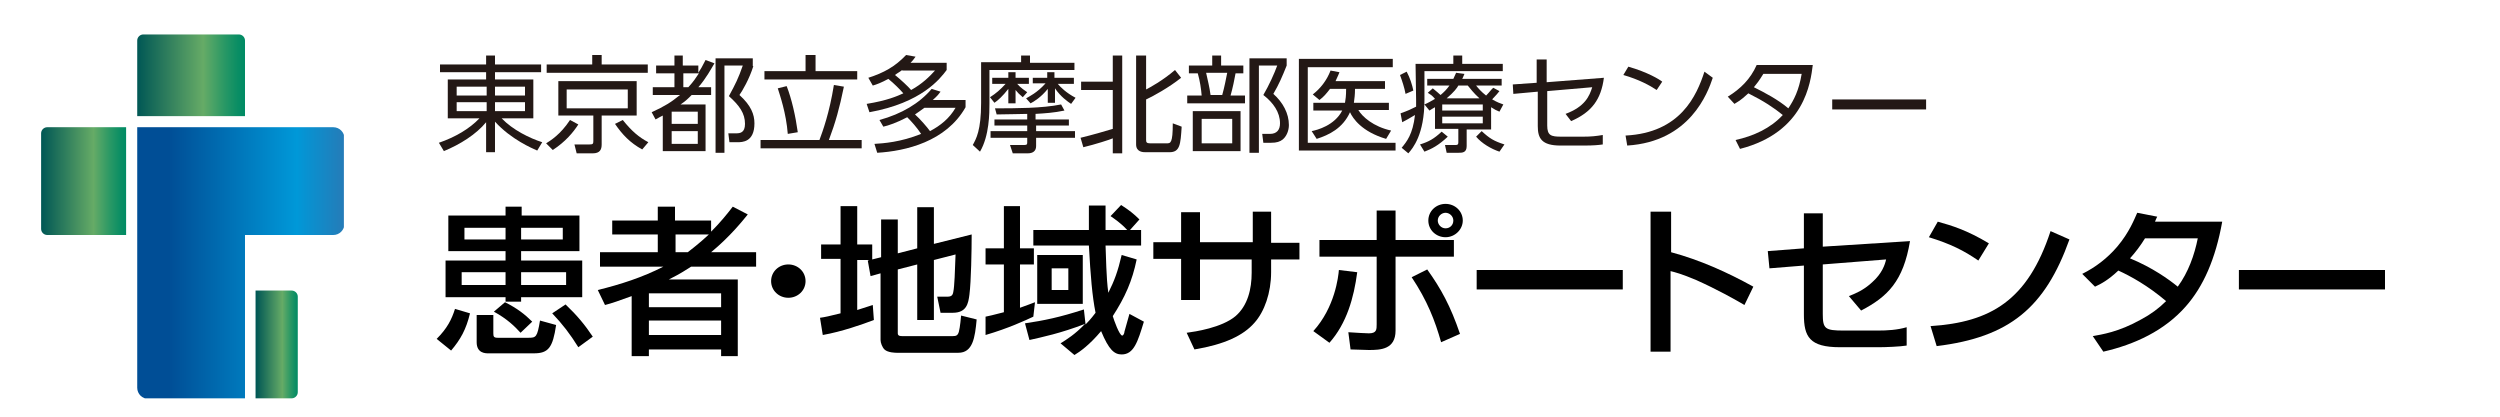 <?xml version="1.0" encoding="utf-8"?>
<!-- Generator: Adobe Illustrator 26.3.1, SVG Export Plug-In . SVG Version: 6.00 Build 0)  -->
<svg version="1.1" id="レイヤー_1" xmlns="http://www.w3.org/2000/svg" xmlns:xlink="http://www.w3.org/1999/xlink" x="0px"
	 y="0px" viewBox="0 0 450 75" style="enable-background:new 0 0 450 75;" xml:space="preserve">
<style type="text/css">
	
		.st0{clip-path:url(#SVGID_00000109725114099139969530000002707949577852520086_);fill:url(#SVGID_00000182519207572376848280000015703252750585045644_);}
	
		.st1{clip-path:url(#SVGID_00000027566519162512921150000002245824091749286043_);fill:url(#SVGID_00000026131037222036637920000018189593248988560028_);}
	
		.st2{clip-path:url(#SVGID_00000031202887498655964760000017962178237649349565_);fill:url(#SVGID_00000103982152804326264440000002401826016014610575_);}
	
		.st3{clip-path:url(#SVGID_00000024717520137885594000000017288797361373288114_);fill:url(#SVGID_00000116199260674532346690000002614674757955438737_);}
	.st4{enable-background:new    ;}
	.st5{fill:#231815;}
</style>
<g id="レイヤー_3">
</g>
<g>
	<g>
		<g>
			<defs>
				<path id="SVGID_1_" d="M25.8,6.2c-0.6,0-1.1,0.5-1.1,1.1v13.6h19.4V7.3c0-0.6-0.5-1.1-1.1-1.1C43,6.2,25.8,6.2,25.8,6.2z"/>
			</defs>
			<clipPath id="SVGID_00000173151611132078880500000016363786954960305849_">
				<use xlink:href="#SVGID_1_"  style="overflow:visible;"/>
			</clipPath>
			
				<linearGradient id="SVGID_00000142854358536150795870000017949555910948839337_" gradientUnits="userSpaceOnUse" x1="-148.8" y1="36.755" x2="-146.537" y2="36.755" gradientTransform="matrix(8.573 0 0 8.573 1300.27 -301.537)">
				<stop  offset="0" style="stop-color:#005755"/>
				<stop  offset="2.968980e-03" style="stop-color:#005755"/>
				<stop  offset="0.618" style="stop-color:#66AB66"/>
				<stop  offset="0.658" style="stop-color:#59A766"/>
				<stop  offset="0.814" style="stop-color:#299865"/>
				<stop  offset="0.932" style="stop-color:#0B8E64"/>
				<stop  offset="1" style="stop-color:#008B64"/>
			</linearGradient>
			
				<rect x="24.7" y="6.2" style="clip-path:url(#SVGID_00000173151611132078880500000016363786954960305849_);fill:url(#SVGID_00000142854358536150795870000017949555910948839337_);" width="19.4" height="14.7"/>
		</g>
	</g>
	<g>
		<g>
			<defs>
				<path id="SVGID_00000023986056675614435530000011736961869748741053_" d="M44.1,22.9H24.7v19.4v27.5c0,1.1,0.9,2,2,2h17.4V42.3
					H60c1.1,0,2-0.9,2-2V24.9c0-1.1-0.9-2-2-2H44.1z"/>
			</defs>
			<clipPath id="SVGID_00000022544714774584416850000016348548014537188998_">
				<use xlink:href="#SVGID_00000023986056675614435530000011736961869748741053_"  style="overflow:visible;"/>
			</clipPath>
			
				<linearGradient id="SVGID_00000012448000820759268510000017807000064314179772_" gradientUnits="userSpaceOnUse" x1="-150.145" y1="16.01" x2="-147.883" y2="16.01" gradientTransform="matrix(16.445 0 0 16.445 2499.606 -215.98)">
				<stop  offset="0" style="stop-color:#004E96"/>
				<stop  offset="0.618" style="stop-color:#0098D8"/>
				<stop  offset="0.663" style="stop-color:#0892D1"/>
				<stop  offset="0.858" style="stop-color:#277AB6"/>
				<stop  offset="0.968" style="stop-color:#3271AC"/>
				<stop  offset="1" style="stop-color:#3271AC"/>
			</linearGradient>
			
				<rect x="24.7" y="22.9" style="clip-path:url(#SVGID_00000022544714774584416850000016348548014537188998_);fill:url(#SVGID_00000012448000820759268510000017807000064314179772_);" width="37.2" height="48.8"/>
		</g>
	</g>
	<g>
		<g>
			<defs>
				<path id="SVGID_00000092419354579093984430000014779829143104335263_" d="M8.5,22.9c-0.6,0-1.1,0.5-1.1,1.1v17.2
					c0,0.6,0.5,1.1,1.1,1.1h14.2V22.9H8.5z"/>
			</defs>
			<clipPath id="SVGID_00000122702062762997982550000012399867218753587340_">
				<use xlink:href="#SVGID_00000092419354579093984430000014779829143104335263_"  style="overflow:visible;"/>
			</clipPath>
			
				<linearGradient id="SVGID_00000147216521530839525330000002732535850895102349_" gradientUnits="userSpaceOnUse" x1="-149.333" y1="50.629" x2="-147.067" y2="50.629" gradientTransform="matrix(6.753 0 0 6.753 1015.82 -309.284)">
				<stop  offset="0" style="stop-color:#005755"/>
				<stop  offset="2.968980e-03" style="stop-color:#005755"/>
				<stop  offset="0.618" style="stop-color:#66AB66"/>
				<stop  offset="0.658" style="stop-color:#59A766"/>
				<stop  offset="0.814" style="stop-color:#299865"/>
				<stop  offset="0.932" style="stop-color:#0B8E64"/>
				<stop  offset="1" style="stop-color:#008B64"/>
			</linearGradient>
			
				<rect x="7.4" y="22.9" style="clip-path:url(#SVGID_00000122702062762997982550000012399867218753587340_);fill:url(#SVGID_00000147216521530839525330000002732535850895102349_);" width="15.3" height="19.4"/>
		</g>
	</g>
	<g>
		<g>
			<defs>
				<path id="SVGID_00000021091545910279947690000004454789231650835641_" d="M46,52.3v19.4h6.5c0.6,0,1.1-0.5,1.1-1.1V53.4
					c0-0.6-0.5-1.1-1.1-1.1C52.5,52.3,46,52.3,46,52.3z"/>
			</defs>
			<clipPath id="SVGID_00000057119752247936705340000003758173673739617172_">
				<use xlink:href="#SVGID_00000021091545910279947690000004454789231650835641_"  style="overflow:visible;"/>
			</clipPath>
			
				<linearGradient id="SVGID_00000119835098207949116040000013582603829692701322_" gradientUnits="userSpaceOnUse" x1="-140.45" y1="115.301" x2="-138.186" y2="115.301" gradientTransform="matrix(3.376 0 0 3.376 520.255 -327.304)">
				<stop  offset="0" style="stop-color:#005755"/>
				<stop  offset="2.968980e-03" style="stop-color:#005755"/>
				<stop  offset="0.618" style="stop-color:#66AB66"/>
				<stop  offset="0.658" style="stop-color:#59A766"/>
				<stop  offset="0.814" style="stop-color:#299865"/>
				<stop  offset="0.932" style="stop-color:#0B8E64"/>
				<stop  offset="1" style="stop-color:#008B64"/>
			</linearGradient>
			
				<rect x="46" y="52.3" style="clip-path:url(#SVGID_00000057119752247936705340000003758173673739617172_);fill:url(#SVGID_00000119835098207949116040000013582603829692701322_);" width="7.6" height="19.4"/>
		</g>
	</g>
</g>
<g class="st4">
	<path d="M78.6,61c1.9-1.9,2.7-3.5,3.3-5.4l2.7,0.8c-0.7,2.9-1.7,4.7-3.4,6.7L78.6,61z M80.7,38.8H91v-1.6h2.9v1.6h10.4v6.4H93.8
		v1.7h11v6.6h-11v0.8H91v-0.8H80.2v-6.6H91v-1.7H80.7V38.8z M83.1,49v2.3H91V49H83.1z M83.6,41v2.1H91V41H83.6z M100.1,58.5
		c-0.6,4.1-1.4,5.1-4,5.1h-8.2c-0.5,0-2.1,0-2.1-2v-4.9h3V60c0,0.6,0.1,0.8,0.8,0.8h5.5c1.4,0,1.6-0.1,2.1-3.1L100.1,58.5z
		 M93.7,59.9c-1-1.1-2.4-2.5-4.8-3.8l2-1.7c2.2,1.1,3.6,2.2,4.9,3.5L93.7,59.9z M93.8,41v2.1h7.5V41H93.8z M93.8,49v2.3h8.1V49H93.8
		z M104.1,62.5c-1.5-2.4-2.8-4.1-4.7-6.1l2.4-1.6c2.1,2,3.5,3.7,4.9,5.8L104.1,62.5z"/>
	<path d="M107.6,52.2c4.1-1,8.1-2.3,11.8-4.2h-11.4v-2.6h10.4v-3.2h-8.2v-2.5h8.2v-2.5h3.1v2.5h6.5v2c1.7-1.7,2.9-3.2,3.9-4.5
		l2.7,1.4c-0.9,1.1-3.1,3.9-6.6,6.8h8.1V48h-11.7c-0.8,0.5-1.8,1.2-4,2.3h12.4v13.8h-3v-1.2h-13v1.2h-3.1V53.3
		c-2.2,0.8-3.6,1.3-4.8,1.6L107.6,52.2z M116.8,52.8v2.5h13v-2.5H116.8z M116.8,57.7v2.6h13v-2.6H116.8z M121.6,42.2v3.2h2.2
		c0.5-0.4,2.1-1.6,3.8-3.2H121.6z"/>
	<path d="M145,50.6c0,1.7-1.4,3-3.1,3c-1.7,0-3.1-1.3-3.1-3c0-1.7,1.4-3,3.1-3S145,48.9,145,50.6z"/>
	<path d="M156.5,46.8h-2.2v9c1.3-0.4,1.9-0.6,2.8-0.9l0.2,2.7c-2.1,0.8-5.8,2.1-9.2,2.7l-0.5-3.1c0.8-0.1,1.7-0.3,3.7-0.8v-9.8h-3.5
		V44h3.5v-6.9h3V44h2.7v2.7l1.6-0.4v-6.8h3v6.1l3.5-0.9v-7.4h3v6.6l6.8-1.7c0,2.8-0.1,8.5-0.4,10.8c-0.2,1.6-0.5,3.3-3,3.3h-2.2
		l-0.6-2.9h1.8c0.7,0,1-0.2,1.1-0.9c0.2-0.9,0.3-3.8,0.4-6.7l-3.9,1v10.8h-3v-10l-3.5,0.9V60c0,0.5,0.5,0.5,0.8,0.5h9.1
		c0.6,0,0.9-0.1,1.1-0.8c0.2-0.7,0.4-2.8,0.4-2.9l2.8,0.7c-0.3,3.3-0.7,6-3.3,6h-11.1c-0.1,0-1.6,0-2.2-0.6
		c-0.4-0.4-0.7-1.2-0.7-1.7v-12l-1.8,0.5l-0.5-2.8L156.5,46.8z"/>
	<path d="M177.4,57c0.6-0.1,1.3-0.3,3.3-0.8v-8.6h-3.3v-2.9h3.3v-7.6h2.9v7.6h2.5v2.9h-2.5v7.8c1.3-0.5,2-0.7,2.7-1L186,57
		c-1.5,0.7-4.5,2.1-8.6,3.3L177.4,57z M195.4,58.4c0.3-0.3,0.9-0.9,1.8-2.1c-0.6-3-0.9-6.6-1.2-12.1H186v-2.8h10c0-1.6,0-3,0-4.4h3
		c0,2.1,0,2.3,0,4.4h3.9c-1.2-1.3-2.3-2-3-2.5l1.9-2c1.4,0.9,2.3,1.6,3.3,2.6l-1.7,1.9h2v2.8H199c0.1,1.9,0.1,5.7,0.5,8.5
		c1.1-2.2,1.7-3.8,2.4-6.8l2.7,0.8c-0.8,3.9-2.1,6.8-4.3,10.2c0.2,0.7,1.2,3.5,1.7,3.5c0.2,0,0.4-0.4,0.4-0.7
		c0.1-0.4,0.2-0.7,0.9-3.2l2.6,1.4c-1.1,3.6-1.8,5.9-4,5.9c-1.3,0-2.3-0.8-3.7-4.2c-2.1,2.5-3.8,3.7-4.8,4.3l-2.5-2.1
		c1.1-0.7,2.6-1.6,4.4-3.5c-4.4,1.7-7.8,2.4-10,2.9l-0.8-3c3.4-0.5,6.3-1.1,10.6-2.5L195.4,58.4z M194.9,45.9v8.8h-8.2v-8.8H194.9z
		 M189.3,48.3v3.9h3v-3.9H189.3z"/>
	<path d="M225.4,38.1h3.4v5.6h5.1v3h-5.1v2.3c0,3.7-1.2,7.1-3,9.1c-2,2.3-5.4,3.9-10.8,4.8l-1.4-3c1.5-0.2,6.3-0.9,8.8-3
		c2.2-1.9,2.9-4.9,2.9-7.8v-2.4H216V54h-3.4v-7.4h-5v-3h5v-5.4h3.4v5.4h9.5V38.1z"/>
	<path d="M236.4,59.6c3.9-4.3,4.5-9.8,4.6-11l3.3,0.4c-0.6,4.6-1.9,9.2-5,12.7L236.4,59.6z M251.2,59.5c0,3.4-2.7,3.5-4.8,3.5
		c-1.1,0-2.2-0.1-3.3-0.1l-0.4-3.1c1.2,0.1,3.5,0.2,3.7,0.2c1.4,0,1.4-0.7,1.4-1.6V46.2h-10.3v-3h10.3v-5.3h3.4v5.3h10.5v3h-10.5
		V59.5z M256.9,48.5c2.5,3.5,4.2,6.6,5.9,11.6l-3.4,1.5c-1.1-3.9-2.5-7.5-5.3-11.7L256.9,48.5z M263.3,39.7c0,1.6-1.4,3-3.1,3
		c-1.7,0-3.1-1.3-3.1-3c0-1.7,1.4-3,3.1-3S263.3,38,263.3,39.7z M258.8,39.7c0,0.7,0.6,1.4,1.4,1.4c0.8,0,1.4-0.6,1.4-1.4
		c0-0.8-0.7-1.4-1.4-1.4S258.8,38.9,258.8,39.7z"/>
	<path d="M292.1,48.6v3.5h-26.3v-3.5H292.1z"/>
	<path d="M300.8,38.1v7.3c5.2,1.4,10.1,3.6,14.8,6.2l-1.6,3.3c-1.7-1-4.9-2.8-8.7-4.5c-2.6-1.1-3.8-1.4-4.6-1.6v14.5h-3.6V38.1
		H300.8z"/>
	<path d="M343.8,43.4c-1.2,7.2-4,10-8.8,12.5l-2.2-2.6c1-0.4,2.6-1,4.2-2.5c1.8-1.6,2.3-3.2,2.5-4.1l-11.4,0.9v8.9
		c0,2.7,0.4,3,3.8,3h6.1c1.7,0,3.5-0.1,5.2-0.6v3.3c-1.2,0.2-3.8,0.3-5.1,0.3h-6.9c-5.5,0-6.5-1.9-6.5-5.9v-8.8l-6.2,0.5l-0.3-3.1
		l6.5-0.5v-6.3h3.4v6L343.8,43.4z"/>
	<path d="M356.1,46.9c-2.6-1.8-5-3-8.9-4.2l1.6-2.8c2.5,0.7,5.2,1.5,9.2,3.9L356.1,46.9z M347.5,58.7c10.8-0.7,17.5-4.6,21.6-17.1
		l3.4,1.5c-4.4,12.3-10.8,17.6-23.9,19.2L347.5,58.7z"/>
	<path d="M374.8,49.3c2.4-1.2,4.5-2.8,6.3-4.9c2.2-2.6,3.1-5,3.6-6.1l3.6,0.7c-0.2,0.4-0.2,0.4-0.4,0.9h12.1
		c-1.2,6.7-3.4,11.7-6.6,15.3c-3.8,4.3-9.1,6.8-14.8,8.1l-1.9-2.8c1.6-0.3,4.6-0.7,8.7-3c1.7-0.9,3.2-2,4.5-3.3
		c-3.3-2.8-6.4-4.5-8.6-5.5c-1.8,1.7-3.1,2.4-4.2,2.9L374.8,49.3z M386.1,42.9c-0.8,1.3-1.7,2.5-2.7,3.6c4.1,1.7,7,3.8,8.6,5.1
		c1.9-2.6,3-5.7,3.6-8.7H386.1z"/>
	<path d="M429.3,48.6v3.5H403v-3.5H429.3z"/>
</g>
<g>
	<g>
		<g>
			<path class="st5" d="M97.4,13h-8.3v1.3H96v7h-5.7c2,2.1,5.1,3.6,7.3,4.3l-0.9,1.5c-0.9-0.4-4.7-2-7.6-5.2v5.5h-1.6V22
				c-1.8,2.2-4.7,4-7.6,5.2L79,25.7c2.9-1,5.5-2.5,7.3-4.4h-5.7v-7h6.9V13h-8.3v-1.4h8.3V10h1.6v1.6h8.3C97.4,11.6,97.4,13,97.4,13z
				 M82.2,15.6v1.6h5.4v-1.6H82.2z M82.2,18.4V20h5.4v-1.6H82.2z M94.5,15.6h-5.4v1.6h5.4V15.6z M94.5,18.4h-5.4V20h5.4V18.4z"/>
			<path class="st5" d="M98.3,25.8c0.8-0.5,2.6-1.6,4.3-4.2l1.5,0.8c-0.9,1.4-2.3,3.1-4.6,4.6L98.3,25.8z M116.6,13.1H98.4v-1.5h8.2
				V9.9h1.7v1.7h8.3V13.1z M114.6,20.8h-6.3V26c0,0.9-0.3,1.6-1.6,1.6h-2.9l-0.4-1.6h2.7c0.6,0,0.7-0.1,0.7-0.6v-4.6h-6.3v-6.2h14.1
				L114.6,20.8L114.6,20.8z M113,16.1h-11v3.4h11V16.1z M112.1,21.6c1.6,2,2.9,3.1,4.6,4l-1.1,1.3c-2.2-1.2-3.6-2.7-4.9-4.6
				L112.1,21.6z"/>
			<path class="st5" d="M128.6,11.4c-0.6,1-1.5,2.7-2.9,4.3h2.3v1.4h-3.5c-0.7,0.7-1.1,1.1-2,1.7h4.5v8.4h-7.7v-6.4
				c-0.4,0.2-0.6,0.3-1.3,0.7l-0.7-1.3c2.4-1.1,3.5-1.8,5.1-3.1h-4.9v-1.4h3.9v-2.5h-3.3v-1.4h3.3V10h1.5v1.8h2.8v1.3
				c0.4-0.6,0.7-1.1,1.3-2.3L128.6,11.4z M125.6,20.1h-4.7v2.2h4.7V20.1z M125.6,23.6h-4.7v2.3h4.7V23.6z M123.9,15.7
				c1-1.1,1.3-1.6,1.9-2.5H123v2.5H123.9z M135.6,11.9c-0.7,2.3-2,4.5-2.5,5.2c2.1,1.9,2.7,3.5,2.7,5.1c0,3.4-2.2,3.4-3.1,3.4h-1.4
				l-0.2-1.6h1.4c0.7,0,1.6-0.1,1.6-1.7c0-1.9-1-3.3-2.9-5c1.2-2.2,1.7-3.2,2.5-5.5h-3.3v15.7h-1.6v-17h6.7v1.4H135.6z"/>
			<path class="st5" d="M147.5,25.2c0.6-1.6,1.8-4.9,2.6-9.9l1.8,0.3c-0.8,3.9-1.5,6.4-2.7,9.6h5.9v1.5h-18.2v-1.5H147.5z
				 M146.8,9.9v2.9h7.5v1.5h-16.7v-1.5h7.4V9.9H146.8z M141.8,24.1c-0.3-3.8-1.4-6.9-1.8-8.2l1.6-0.4c0.9,2.3,1.6,5.4,2,8.3
				L141.8,24.1z"/>
			<path class="st5" d="M156.3,14c2.8-0.9,4.8-2,6.8-4.1l1.7,0.3c-0.3,0.4-0.4,0.6-0.9,1.1h6.5v1.3c-1.2,1.6-4.5,5.9-13.9,7.6
				l-0.5-1.5c3.7-0.6,5.5-1.4,6.6-1.9c-0.6-0.7-1.7-1.8-2.7-2.6c-1.3,0.7-2.1,1-2.8,1.2L156.3,14z M158.3,21.6c4-1.1,7.2-3,9.4-5.6
				l1.6,0.5c-0.3,0.4-0.5,0.7-1.4,1.5h5.9v1.3c-3.5,6.2-10.8,7.9-15.9,8.2l-0.5-1.6c1.6-0.1,4.7-0.3,8.4-1.8c-0.8-1.2-1.7-2.2-2.5-3
				c-1.9,1-3.4,1.5-4.3,1.7L158.3,21.6z M162.4,12.6c-0.5,0.4-0.8,0.5-1.3,0.9c1,0.8,2.4,2.1,2.9,2.7c2-1.1,3.3-2.4,4.3-3.5h-5.9
				V12.6z M166.4,19.4c-0.7,0.5-1.1,0.8-1.7,1.2c0.9,0.8,2.2,2.3,2.7,3c1.9-1,3.5-2.3,4.6-4.2C172,19.4,166.4,19.4,166.4,19.4z"/>
			<path class="st5" d="M183.8,11.3V10h1.6v1.3h8v1.3h-15.3v6c0,1.7,0,5.8-1.7,8.7l-1.3-1.2c0.6-1.1,1.5-2.6,1.5-7.6v-7.3h7.2V11.3z
				 M184.1,17.5c-0.7-0.6-0.9-0.8-1.3-1.3v2.4h-1.3V16c-1,1.3-1.9,2.1-2.5,2.5l-0.8-1c1.1-0.7,1.9-1.4,2.8-2.4h-2.4V14h2.9v-1h1.3v1
				h2.4v1.1h-2.1c0.6,0.7,1.5,1.3,1.8,1.5L184.1,17.5z M186.5,21.5h5.9v1.1h-5.9v1h7v1.2h-7v1.5c0,0.9-0.6,1.3-1.5,1.3h-2.7
				l-0.5-1.5h2.6c0.5,0,0.5-0.2,0.5-0.5v-0.8h-6.6v-1.2h6.6v-1H179v-1.1h5.9v-1c-1.2,0-3.7,0.1-5.5,0.1l-0.3-1.1
				c3.6,0,8.5,0,11.9-0.7l0.6,1.1c-1.9,0.4-3.5,0.5-5.2,0.6v1H186.5z M192.8,18.7c-0.6-0.4-1.9-1.3-2.9-2.8v2.6h-1.3V16
				c-1.2,1.5-2.5,2.3-3.1,2.6l-0.8-0.9c0.5-0.3,2-1,3.5-2.7h-2.3v-1h2.6v-1h1.3v1h3.5v1.1h-2.9c0.5,0.6,1.5,1.6,3.2,2.5L192.8,18.7z
				"/>
			<path class="st5" d="M194.5,24.8c2.1-0.5,4.8-1.3,5.8-1.6v-7h-5.7v-1.5h5.7V10h1.7v17.6h-1.7v-2.7c-0.4,0.2-3.2,1.1-5.3,1.6
				L194.5,24.8z M206.3,10v6.1c0.6-0.3,3-1.6,5.2-3.5l1.1,1.4c-2.1,1.7-5,3.3-6.3,3.9v7.3c0,0.4,0.1,0.6,0.7,0.6h3
				c0.7,0,1.1,0,1.1-3.6l1.6,0.6c-0.2,3.2-0.3,4.6-2.2,4.6h-4.3c-0.4,0-1.7,0-1.7-1.4V10H206.3z"/>
			<path class="st5" d="M218.2,11.7V10h1.6v1.8h4v1.4h-1.4c-0.2,1.1-0.5,2.6-0.9,4h2.6v1.4h-10.4v-1.4h2.6c-0.1-1.2-0.3-2.6-0.7-4
				H214v-1.4h4.2V11.7z M223.3,27.2h-8.6V20h8.6V27.2z M221.8,21.4h-5.5v4.4h5.5V21.4z M220,17.1c0.4-1.4,0.7-3,0.9-4h-3.8
				c0.3,1.4,0.6,2.5,0.8,4H220z M224.9,27.5v-17h6.7v1.3c-0.8,2-1.4,3.4-2.4,5.1c1.7,1.5,2.8,3.5,2.8,5.6c0,1-0.4,2-1.1,2.6
				c-0.5,0.4-1.1,0.6-2.1,0.6h-1.4l-0.2-1.6h1.4c1.2,0,1.8-0.7,1.8-1.9c0-2-1.2-3.7-3-5.1c1-1.7,2-3.9,2.5-5.3h-3.3v15.7H224.9z"/>
			<path class="st5" d="M250.7,10.6v1.5h-15.3v13.6h15.8v1.4h-17.4V10.6H250.7z M250,18.4v1.4h-5.5c0.7,1.2,2.7,3,5.9,3.7l-0.9,1.5
				c-4.4-1.3-6-3.7-6.5-4.8c-1.3,2.9-3.8,4.1-6,4.8l-0.9-1.4c1-0.2,4.1-1,5.5-3.7h-5.2v-1.4h5.7c0.1-0.6,0.2-1.2,0.2-2.5h-2.9
				c-0.7,0.9-1.1,1.4-1.9,2l-1.2-1c1.4-1.1,2.5-2.5,3.2-4.3l1.6,0.3c-0.3,0.8-0.5,1.1-0.7,1.6h8.9V16h-5.4c0,1.1-0.1,1.7-0.2,2.5
				h6.3V18.4z"/>
			<path class="st5" d="M254.8,11.5h6.8V10h1.6v1.5h7.3v1.3h-14.1V18c0,6.2-2.1,8.7-2.9,9.6l-1.2-1c0.9-1.1,2-2.4,2.4-5.9
				c-1,0.6-1.7,1-2.3,1.3l-0.3-1.6c1.4-0.5,1.8-0.7,2.8-1.2c0-0.3,0-0.7,0-1.2L254.8,11.5L254.8,11.5z M253,16.9
				c-0.2-1.1-0.6-2.3-1-3.4l1.2-0.6c0.6,1.1,1,2.4,1.2,3.4L253,16.9z M255.6,26c1.6-0.5,2.5-1,3.9-2.3l1.1,0.9
				c-1.7,1.6-2.9,2.2-4.2,2.7L255.6,26z M268.4,23.3H264v3c0,1.2-0.8,1.2-1.5,1.2h-2.1l-0.3-1.4h1.9c0.4,0,0.5-0.1,0.5-0.5v-2.4
				h-4.2v-3.9c-0.4,0.2-0.5,0.3-1,0.6l-0.9-1.1c0.7-0.3,1.2-0.6,1.9-1c-0.6-0.7-0.7-0.7-1.3-1.1l0.9-0.8c0.6,0.5,1.2,1,1.4,1.2
				c0.6-0.5,1.1-1,1.6-1.7h-4v-1.2h4.7c0.2-0.4,0.3-0.7,0.5-1.1l1.5,0.2c-0.2,0.5-0.3,0.7-0.4,0.9h7.1v1.2h-4.6
				c0.4,0.5,0.9,1.1,1.8,1.8c0.6-0.6,1-1.2,1.3-1.4l1.1,0.6c-0.6,0.8-1.3,1.4-1.3,1.5c0.9,0.5,1.4,0.7,2,0.9l-0.7,1.3
				c-0.5-0.2-0.9-0.4-1.5-0.8V23.3z M266.9,18.8h-7.3v1.1h7.3V18.8z M266.9,21h-7.3v1.2h7.3V21z M266.3,17.7c-1.1-1-1.6-1.7-2.1-2.3
				h-1.7c-0.2,0.4-0.8,1.2-2.1,2.3H266.3z M266.7,23.6c1.4,1.3,2.2,1.8,4.1,2.4l-0.9,1.3c-1.5-0.5-3.2-1.5-4.2-2.7L266.7,23.6z"/>
			<path class="st5" d="M272.4,16.9l-0.1-1.7l4.3-0.3v-4.2h1.8v4.1l10.3-0.8c-0.5,3.9-2.2,6.2-5.9,7.8l-1-1.3
				c3.5-1.3,4.3-3.2,4.8-4.8l-8.1,0.7v6.2c0,1.8,0.7,2,2.5,2h4c1.4,0,2.3-0.1,3.5-0.3V26c-0.7,0.1-1.6,0.2-3.4,0.2h-4.2
				c-3.4,0-4.1-1.3-4.1-3.5v-6.2L272.4,16.9z"/>
			<path class="st5" d="M298.2,16.2c-1.2-0.8-3.2-1.9-6-2.7l0.9-1.5c3.5,1,5.6,2.3,6.1,2.7L298.2,16.2z M292.6,24.4
				c9.9-0.5,12.8-7.2,14.2-11.5l1.5,1.1c-0.9,2.7-4.1,11.5-15.4,12.2L292.6,24.4z"/>
			<path class="st5" d="M311,17.4c2.3-1.4,4.1-3.2,5.2-5.7h10.1c-0.4,3.1-1.4,12.1-13.1,15.1l-0.8-1.6c3.2-0.7,6.3-2.1,8.5-4.5
				c-1.6-1.3-3.4-2.5-6.2-3.9c-0.6,0.5-1.1,1.1-2.5,1.9L311,17.4z M317.4,13.3c-0.8,1.3-1.2,1.8-1.7,2.4c2,1,4.3,2.2,6.2,3.8
				c1-1.5,1.9-3.2,2.4-6.2H317.4z"/>
			<path class="st5" d="M346.7,17.9v1.8h-16.9v-1.8H346.7z"/>
		</g>
	</g>
</g>
</svg>
